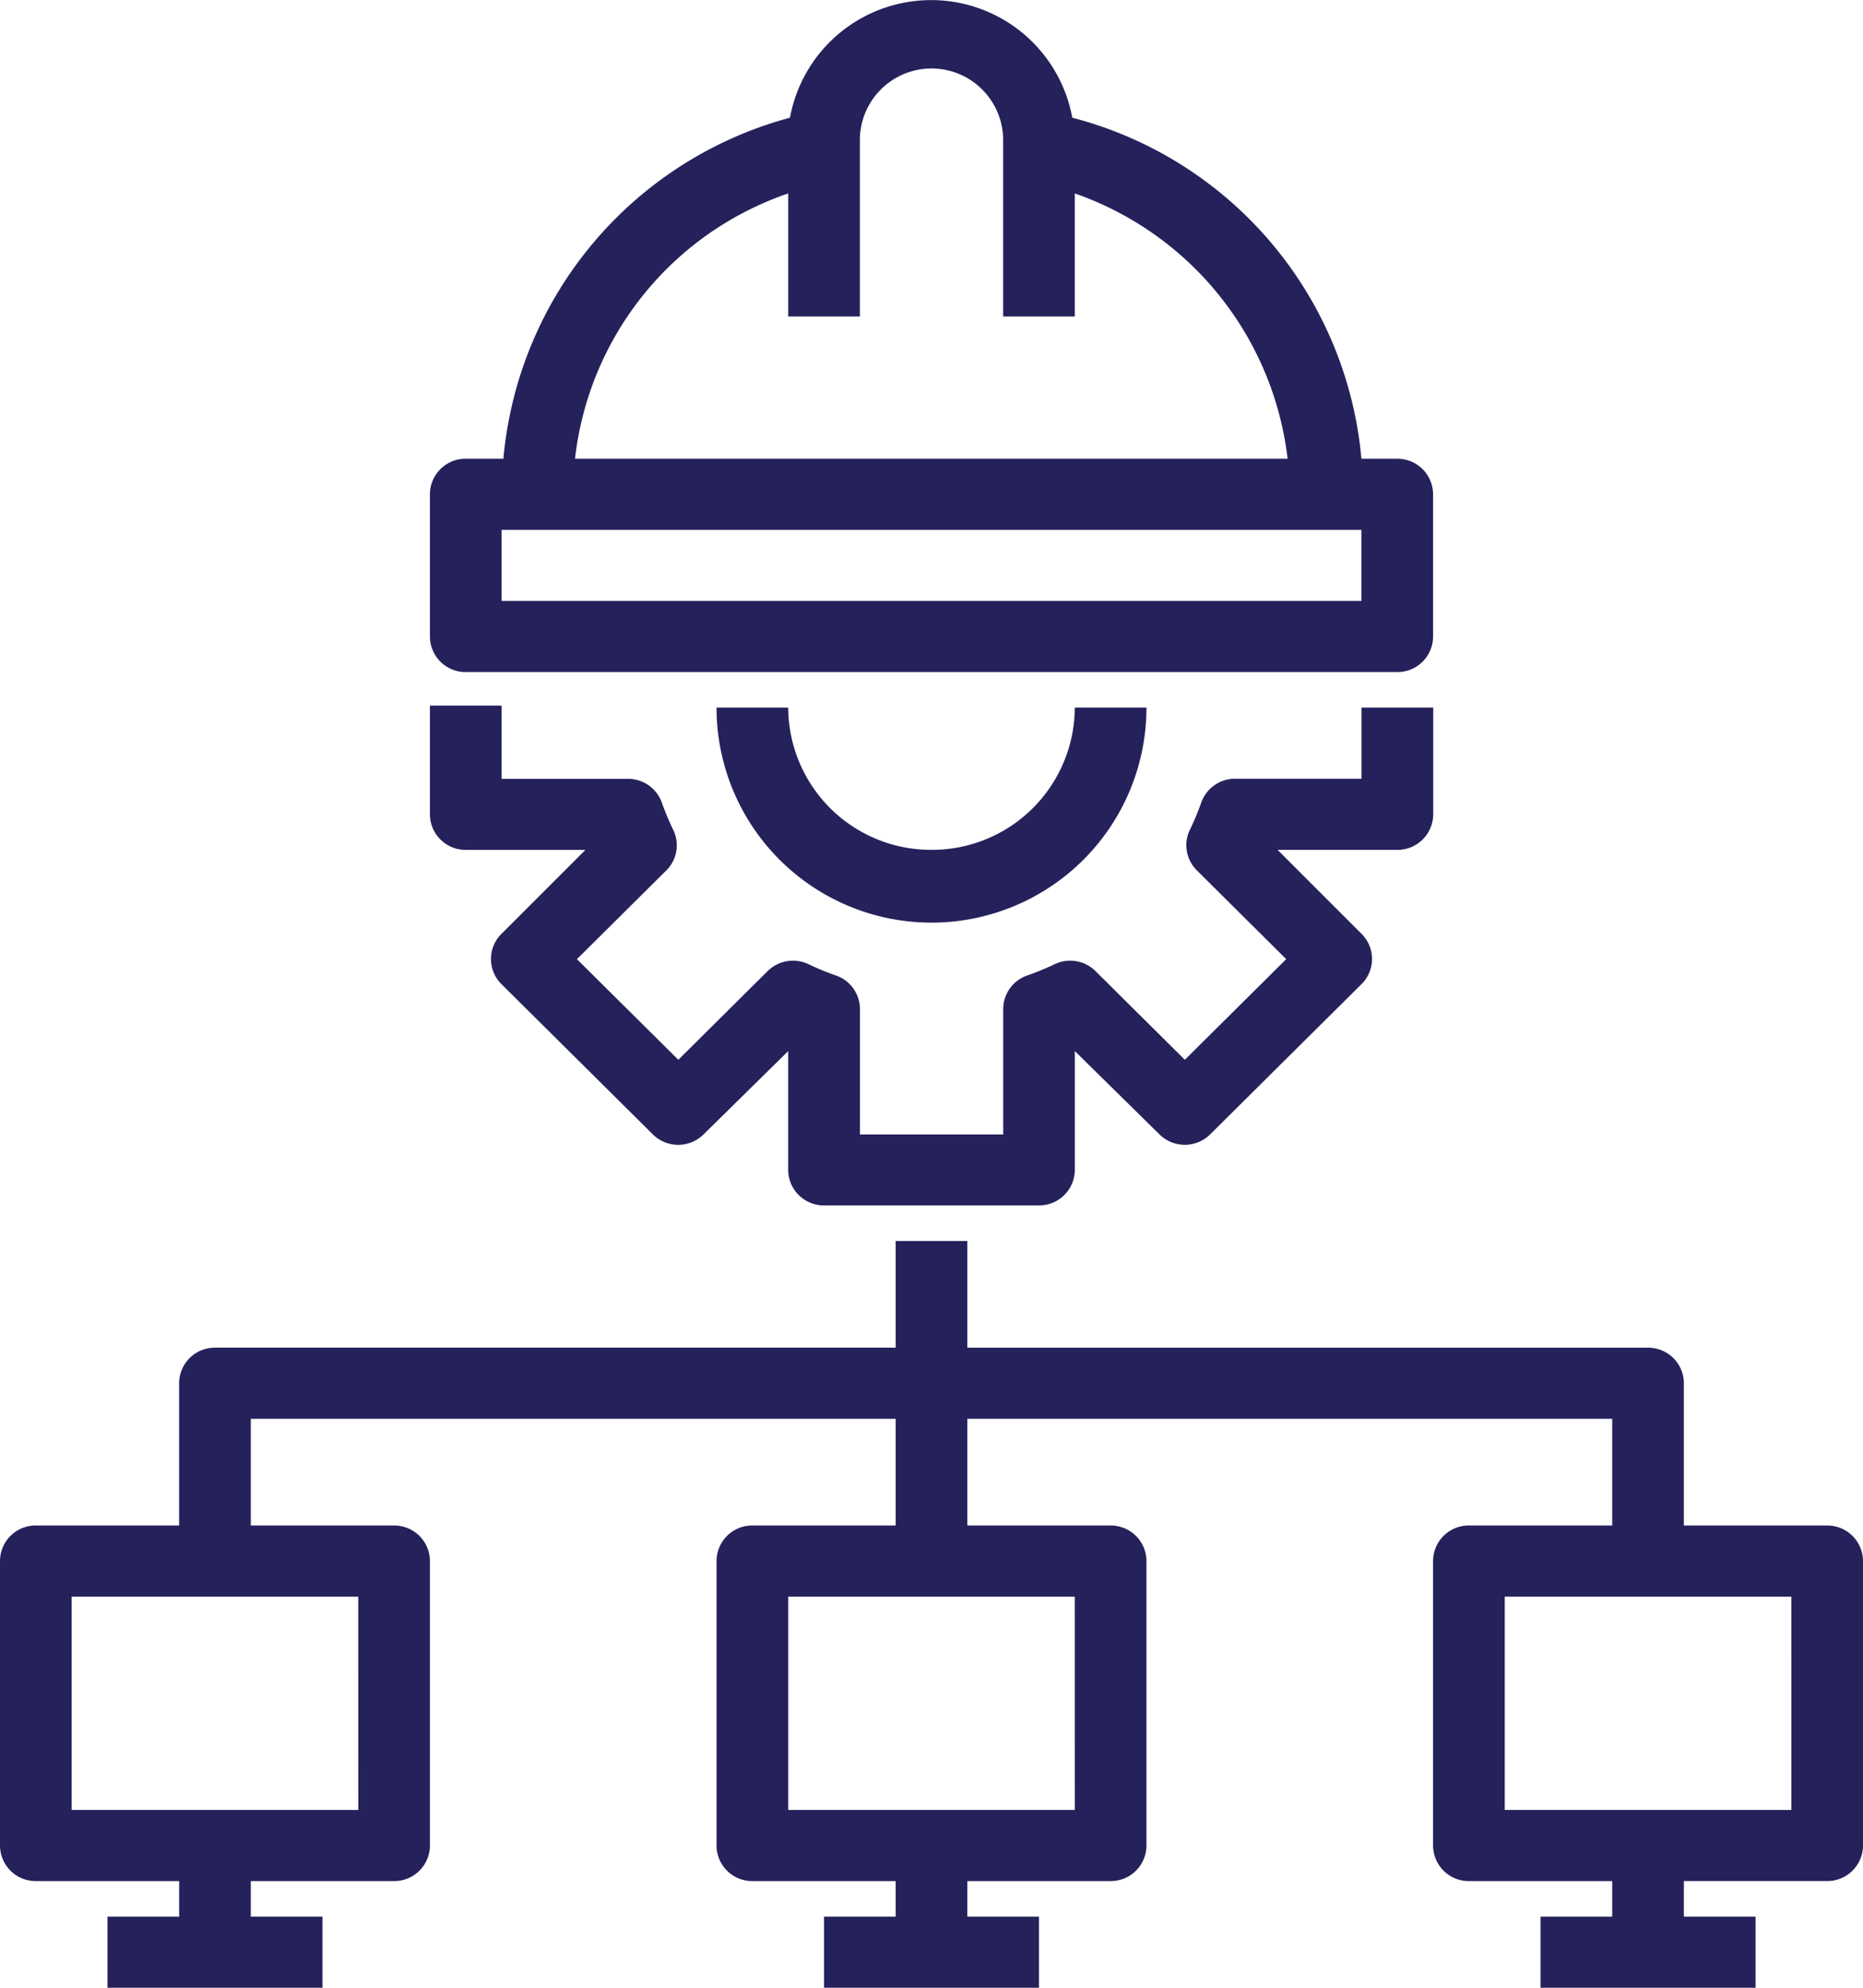 <svg xmlns="http://www.w3.org/2000/svg" width="60" height="64" viewBox="0 0 60 64"><path id="_26_Automated_Solution_Automated_Solutions_Automation" data-name="26 Automated Solution, Automated Solutions, Automation" d="M19.846,30.318v-3.5h2.308v2.359h4.062a1.153,1.153,0,0,1,1.1.767,8.379,8.379,0,0,0,.369.882,1.138,1.138,0,0,1-.231,1.305l-2.873,2.851,3.265,3.24,2.873-2.851a1.16,1.16,0,0,1,1.315-.229,8.518,8.518,0,0,0,.888.366,1.145,1.145,0,0,1,.773,1.088v4.03h4.615v-4.03a1.145,1.145,0,0,1,.773-1.088,8.517,8.517,0,0,0,.888-.366,1.16,1.16,0,0,1,1.315.229l2.873,2.851,3.265-3.24L44.55,32.127a1.138,1.138,0,0,1-.231-1.305,8.379,8.379,0,0,0,.369-.882,1.153,1.153,0,0,1,1.1-.767h4.062v-2.29h2.308v3.435A1.149,1.149,0,0,1,51,31.463H47.146l2.7,2.7a1.139,1.139,0,0,1,0,1.626l-4.869,4.832a1.16,1.16,0,0,1-1.638,0l-2.723-2.679v3.824a1.149,1.149,0,0,1-1.154,1.145H32.538a1.149,1.149,0,0,1-1.154-1.145V37.943l-2.723,2.679a1.16,1.16,0,0,1-1.638,0l-4.869-4.832a1.139,1.139,0,0,1,0-1.626l2.7-2.7H21A1.149,1.149,0,0,1,19.846,30.318ZM36,31.463a4.6,4.6,0,0,1-4.615-4.58H29.077a6.923,6.923,0,0,0,13.846,0H40.615A4.6,4.6,0,0,1,36,31.463ZM19.846,24.594v-4.58A1.149,1.149,0,0,1,21,18.869h1.212A12.528,12.528,0,0,1,31.442,7.89a4.622,4.622,0,0,1,9.092,0,12.5,12.5,0,0,1,9.312,10.98H51a1.149,1.149,0,0,1,1.154,1.145v4.58A1.149,1.149,0,0,1,51,25.739H21A1.149,1.149,0,0,1,19.846,24.594Zm4.673-5.725h22.95a10.32,10.32,0,0,0-6.854-8.541V14.29H38.308V8.565a2.308,2.308,0,0,0-4.615,0V14.29H31.385V10.328A10.24,10.24,0,0,0,24.519,18.869Zm-2.365,4.58H49.846v-2.29H22.154ZM66,54.361v9.159a1.149,1.149,0,0,1-1.154,1.145H60.231V65.81h2.308V68.1H55.615V65.81h2.308V64.666H53.308a1.149,1.149,0,0,1-1.154-1.145V54.361a1.149,1.149,0,0,1,1.154-1.145h4.615V49.782H37.154v3.435h4.615a1.149,1.149,0,0,1,1.154,1.145v9.159a1.149,1.149,0,0,1-1.154,1.145H37.154V65.81h2.308V68.1H32.538V65.81h2.308V64.666H30.231a1.149,1.149,0,0,1-1.154-1.145V54.361a1.149,1.149,0,0,1,1.154-1.145h4.615V49.782H14.077v3.435h4.615a1.149,1.149,0,0,1,1.154,1.145v9.159a1.149,1.149,0,0,1-1.154,1.145H14.077V65.81h2.308V68.1H9.462V65.81h2.308V64.666H7.154A1.149,1.149,0,0,1,6,63.521V54.361a1.149,1.149,0,0,1,1.154-1.145h4.615v-4.58a1.149,1.149,0,0,1,1.154-1.145H34.846V44.057h2.308v3.435H59.077a1.149,1.149,0,0,1,1.154,1.145v4.58h4.615A1.149,1.149,0,0,1,66,54.361ZM17.538,55.506H8.308v6.869h9.231Zm23.077,0H31.385v6.869h9.231Zm23.077,0H54.462v6.869h9.231Z" transform="translate(-6 -4.1)" fill="#25215b"></path></svg>